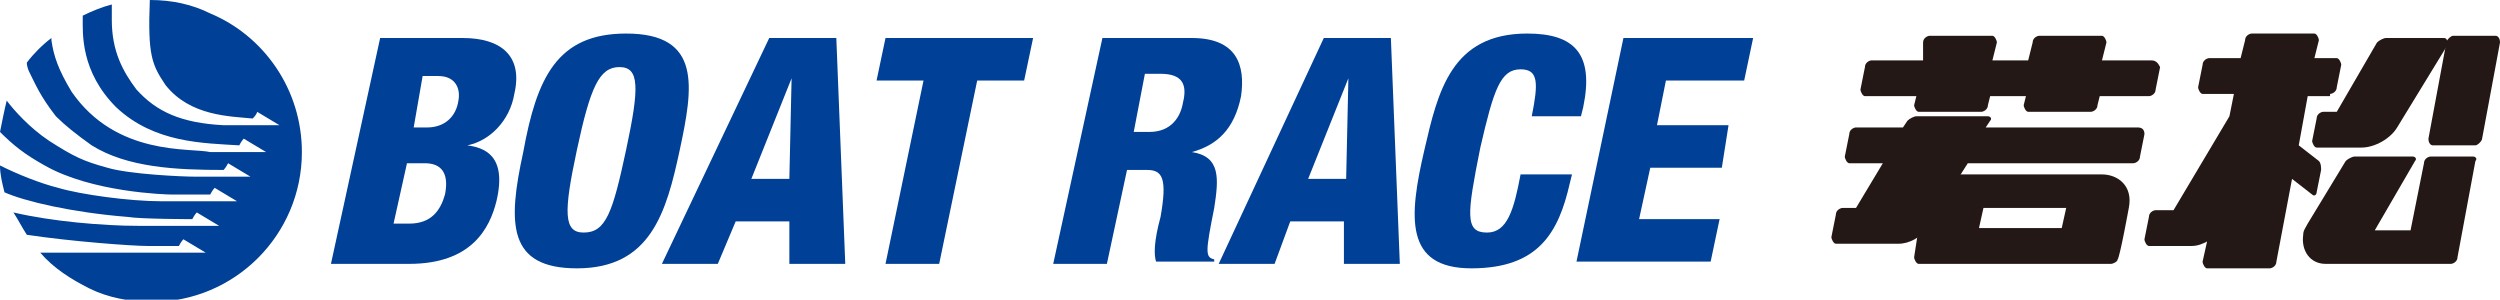 <?xml version="1.0" encoding="utf-8"?>
<!-- Generator: Adobe Illustrator 28.0.0, SVG Export Plug-In . SVG Version: 6.00 Build 0)  -->
<svg version="1.1" id="レイヤー_1" xmlns="http://www.w3.org/2000/svg" xmlns:xlink="http://www.w3.org/1999/xlink" x="0px"
	 y="0px" viewBox="0 0 111.8 13.4" style="enable-background:new 0 0 111.8 13.4;" xml:space="preserve">
<style type="text/css">
	.st0{fill:#004097;}
	.st1{fill:#231815;}
</style>
<g>
	<g>
		<g>
			<path class="st0" d="M9.4,0.6C8.6,0.2,7.7,0,6.7,0C6.6,2.5,6.8,2.9,7.4,3.8c1.1,1.4,2.9,1.4,3.9,1.5C11.5,5.1,11.5,5,11.5,5l0,0
				l1,0.6c0,0-2.3,0-2.5,0C8.1,5.5,7,5,6.1,4C5.5,3.2,5,2.3,5,0.9c0-0.3,0-0.5,0-0.7C4.6,0.3,4.1,0.5,3.7,0.7l0,0.1
				c0,0.7-0.1,2.4,1.5,4c1.7,1.6,3.9,1.6,5.5,1.7c0.1-0.2,0.2-0.3,0.2-0.3v0l1,0.6c0,0-2.1,0-2.5,0C8.5,6.6,5.2,7,3.2,4.1
				c-0.6-1-0.8-1.6-0.9-2.3l0-0.1C1.9,2,1.5,2.4,1.2,2.8C1.2,3,1.3,3.2,1.3,3.2c0.3,0.6,0.5,1.1,1.2,2C2.9,5.6,3.4,6,4.1,6.5
				c1.6,1,3.8,1.1,5.9,1.1c0.1-0.1,0.2-0.3,0.2-0.3v0l1,0.6c0,0-2.3,0-2.5,0c-0.5,0-2.9-0.1-3.9-0.4C3.7,7.2,3.3,7,2.2,6.3
				C1.3,5.7,0.6,4.9,0.3,4.5C0.2,4.9,0.1,5.4,0,5.9c0.6,0.6,1.1,1,2,1.5c2.1,1.2,5.4,1.3,5.7,1.3c0.2,0,1.7,0,1.7,0
				c0.1-0.2,0.2-0.3,0.2-0.3v0l1,0.6c0,0-3.2,0-3.4,0C5.8,9,3.6,8.7,2.6,8.4C1.8,8.2,0.8,7.8,0,7.4c0,0.4,0.1,0.8,0.2,1.2
				c0.9,0.4,3,0.9,5.5,1.1c0.6,0.1,2.9,0.1,2.9,0.1c0.1-0.2,0.2-0.3,0.2-0.3l0,0l1,0.6c0,0-3,0-3.6,0c-1.6,0-3.9-0.2-5.6-0.6
				c0.2,0.3,0.4,0.7,0.6,1c2,0.3,4.7,0.5,5.4,0.5C7,11,8,11,8,11c0.1-0.2,0.2-0.3,0.2-0.3l0,0l1,0.6c0,0-6,0-7.4,0
				c0.6,0.7,1.4,1.2,2.2,1.6c0.8,0.4,1.8,0.6,2.8,0.6c3.7,0,6.7-3,6.7-6.7C13.5,4,11.8,1.6,9.4,0.6z"/>
		</g>
		<g>
			<path class="st0" d="M17,1.7h3.7c1.7,0,2.7,0.8,2.3,2.5c-0.2,1.2-1.1,2.1-2.1,2.3l0,0c0.7,0.1,1.8,0.4,1.3,2.5
				c-0.3,1.2-1.1,2.8-3.9,2.8h-3.5L17,1.7z M17.6,10h0.7c1,0,1.4-0.6,1.6-1.3c0.2-1-0.2-1.4-0.9-1.4h-0.8L17.6,10z M18.5,5.7h0.6
				c0.8,0,1.3-0.5,1.4-1.2c0.1-0.5-0.1-1.1-0.9-1.1h-0.7L18.5,5.7z"/>
			<path class="st0" d="M25.8,12c-3.1,0-3.1-2-2.4-5.2C24,3.5,24.9,1.5,28,1.5c3.4,0,3,2.4,2.4,5.2C29.8,9.5,29.1,12,25.8,12z
				 M26.1,10.4c1,0,1.3-0.9,1.9-3.7c0.6-2.8,0.6-3.7-0.3-3.7c-0.9,0-1.3,0.9-1.9,3.7C25.2,9.5,25.2,10.4,26.1,10.4z"/>
			<path class="st0" d="M34.4,1.7h3l0.4,10.1h-2.5l0-1.9h-2.4l-0.8,1.9h-2.5L34.4,1.7z M35.4,3.5L35.4,3.5L33.6,8h1.7L35.4,3.5z"/>
			<path class="st0" d="M41.3,3.6h-2.1l0.4-1.9h6.6l-0.4,1.9h-2.1l-1.7,8.2h-2.4L41.3,3.6z"/>
			<path class="st0" d="M49.3,1.7h4c2,0,2.4,1.2,2.2,2.6c-0.3,1.5-1.1,2.2-2.2,2.5l0,0C54.6,7,54.5,8,54.3,9.3c-0.4,2-0.4,2.2,0,2.3
				l0,0.1h-2.6c-0.1-0.3-0.1-0.9,0.2-2C52.2,8,52,7.6,51.3,7.6h-0.9l-0.9,4.2h-2.4L49.3,1.7z M50.7,5.9h0.7c1,0,1.4-0.7,1.5-1.3
				c0.2-0.8,0-1.3-1-1.3h-0.7L50.7,5.9z"/>
			<path class="st0" d="M59.2,1.7h3l0.4,10.1h-2.5l0-1.9h-2.4L57,11.8h-2.5L59.2,1.7z M60.3,3.5L60.3,3.5L58.5,8h1.7L60.3,3.5z"/>
			<path class="st0" d="M68.5,5.2c0.3-1.5,0.3-2.1-0.5-2.1c-0.9,0-1.2,0.9-1.8,3.5c-0.6,3-0.7,3.8,0.3,3.8c0.9,0,1.2-1,1.5-2.6h2.3
				l-0.1,0.4c-0.5,2.2-1.4,3.8-4.4,3.8c-3,0-2.8-2.3-2.1-5.3c0.6-2.6,1.2-5.2,4.6-5.2c2.1,0,3,0.9,2.5,3.3l-0.1,0.4H68.5z"/>
			<path class="st0" d="M72.6,1.7h5.8l-0.4,1.9h-3.5l-0.4,2h3.2L77,7.5h-3.2l-0.5,2.3h3.6l-0.4,1.9h-6L72.6,1.7z"/>
		</g>
	</g>
	<g>
		<g>
			<g>
				<path class="st1" d="M111,6.2c0,0.1-0.2,0.3-0.3,0.3h-1.9c-0.1,0-0.2-0.1-0.2-0.3l0.8-4.3c0-0.1,0.2-0.3,0.3-0.3h1.9
					c0.1,0,0.2,0.1,0.2,0.3L111,6.2z"/>
				<path class="st1" d="M110.6,7h-1.9c-0.1,0-0.3,0.1-0.3,0.3l-0.6,3h-1.6l1.8-3.1c0.1-0.1,0-0.2-0.1-0.2h-2.6
					c-0.1,0-0.3,0.1-0.4,0.2l-1.7,2.8l0,0c-0.1,0.2-0.2,0.3-0.2,0.5c-0.1,0.7,0.3,1.3,1,1.3h5.6c0.1,0,0.3-0.1,0.3-0.3l0.8-4.3
					C110.8,7.1,110.7,7,110.6,7z"/>
				<path class="st1" d="M104.2,4.2c0.1,0,0.3-0.1,0.3-0.3l0.2-1c0-0.1-0.1-0.3-0.2-0.3h-1l0.2-0.8c0-0.1-0.1-0.3-0.2-0.3h-2.8
					c-0.1,0-0.3,0.1-0.3,0.3l-0.2,0.8h-1.4c-0.1,0-0.3,0.1-0.3,0.3l-0.2,1c0,0.1,0.1,0.3,0.2,0.3h1.4l-0.2,1l-2.5,4.2h-0.8
					c-0.1,0-0.3,0.1-0.3,0.3l-0.2,1c0,0.1,0.1,0.3,0.2,0.3H98c0.3,0,0.5-0.1,0.7-0.2l-0.2,0.9c0,0.1,0.1,0.3,0.2,0.3h2.8
					c0.1,0,0.3-0.1,0.3-0.3l0.7-3.7l0.9,0.7c0.1,0.1,0.2,0,0.2-0.1l0.2-1c0-0.1,0-0.3-0.1-0.4l-0.9-0.7l0.4-2.2H104.2z"/>
				<path class="st1" d="M109.3,1.7h-2.6c-0.1,0-0.3,0.1-0.4,0.2L104.5,5h-0.6c-0.1,0-0.3,0.1-0.3,0.3l-0.2,1c0,0.1,0.1,0.3,0.2,0.3
					h2c0.6,0,1.3-0.4,1.6-0.9c0,0,0,0,0,0l2.2-3.6C109.5,1.8,109.4,1.7,109.3,1.7z"/>
			</g>
			<g>
				<path class="st1" d="M96.2,2.7h-2.2l0.2-0.8c0-0.1-0.1-0.3-0.2-0.3h-2.8c-0.1,0-0.3,0.1-0.3,0.3l-0.2,0.8h-1.6l0.2-0.8
					c0-0.1-0.1-0.3-0.2-0.3h-2.8c-0.1,0-0.3,0.1-0.3,0.3L86,2.7h-2.3c-0.1,0-0.3,0.1-0.3,0.3l-0.2,1c0,0.1,0.1,0.3,0.2,0.3h2.3
					l-0.1,0.4c0,0.1,0.1,0.3,0.2,0.3h2.8c0.1,0,0.3-0.1,0.3-0.3l0.1-0.4h1.6l-0.1,0.4c0,0.1,0.1,0.3,0.2,0.3h2.8
					c0.1,0,0.3-0.1,0.3-0.3l0.1-0.4h2.2c0.1,0,0.3-0.1,0.3-0.3l0.2-1C96.5,2.8,96.4,2.7,96.2,2.7z"/>
				<path class="st1" d="M95.6,5.7h-6.8L89,5.4c0.1-0.1,0-0.2-0.1-0.2h-3.2c-0.1,0-0.3,0.1-0.4,0.2l-0.2,0.3H83
					c-0.1,0-0.3,0.1-0.3,0.3l-0.2,1c0,0.1,0.1,0.3,0.2,0.3h1.5L83,9.3h-0.6c-0.1,0-0.3,0.1-0.3,0.3l-0.2,1c0,0.1,0.1,0.3,0.2,0.3
					h2.8c0.5,0,1-0.3,1.3-0.7c0-0.1,1.8-2.9,1.8-2.9h7.4c0.1,0,0.3-0.1,0.3-0.3l0.2-1C95.9,5.8,95.8,5.7,95.6,5.7z"/>
				<path class="st1" d="M95.2,9.3c0.2-1-0.5-1.5-1.2-1.5H93h-4.2h-2.2c-0.1,0-0.3,0.1-0.3,0.3L86,9.3l-0.2,0.9l-0.2,1.3
					c0,0.1,0.1,0.3,0.2,0.3H88h4.2h2.2c0.1,0,0.3-0.1,0.3-0.2c0,0,0,0,0,0C94.8,11.5,95.2,9.3,95.2,9.3z M88.7,9.3h3.7l-0.2,0.9
					h-3.7L88.7,9.3z"/>
			</g>
		</g>
	</g>
</g>
</svg>
